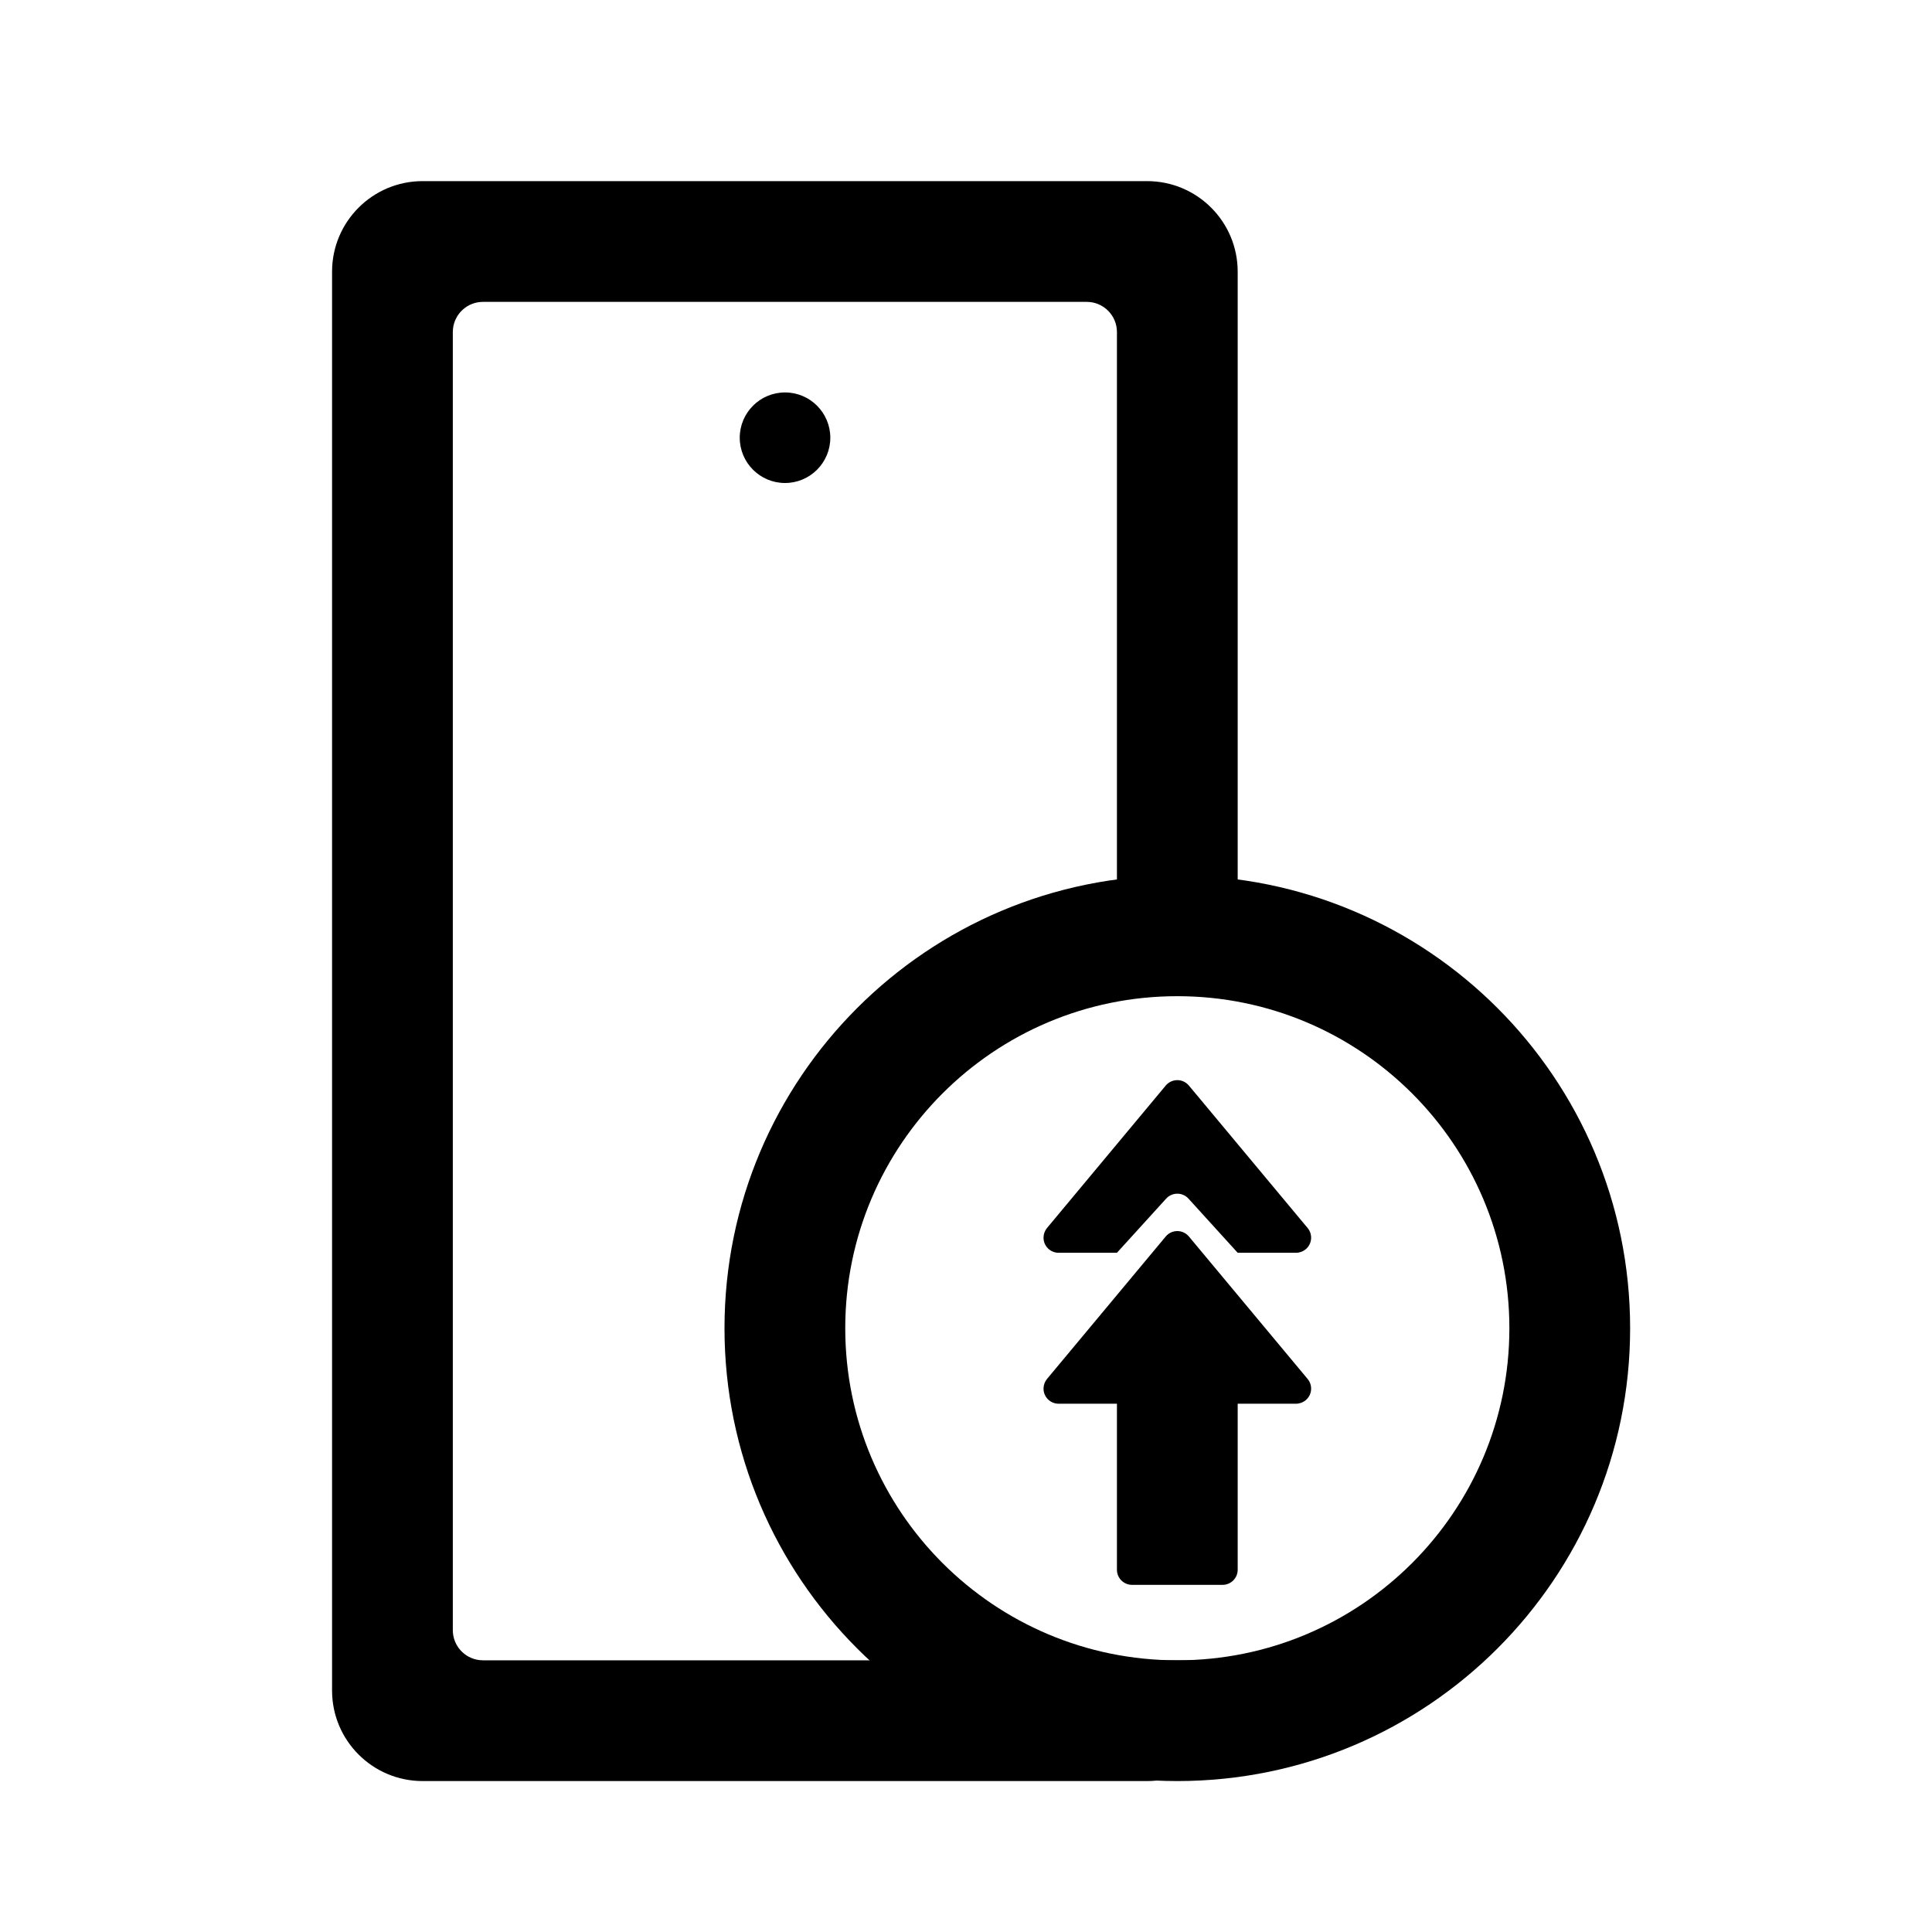 <?xml version="1.0" encoding="UTF-8"?>
<svg width="64px" height="64px" viewBox="0 0 64 64" version="1.1" xmlns="http://www.w3.org/2000/svg" xmlns:xlink="http://www.w3.org/1999/xlink">
    <title>软件升级</title>
    <g id="页面-1" stroke="none" stroke-width="1" fill="none" fill-rule="evenodd">
        <g id="1-1秘鲁服务日活动页面" transform="translate(-709, -1086)">
            <g id="软件升级" transform="translate(709, 1086)">
                <rect id="矩形" x="0" y="0" width="64" height="64"></rect>
                <g id="序列号查询" transform="translate(11, 6)" fill="#000000">
                    <path d="M30,49 L30,50 C30,51.657 28.657,53 27,53 L3,53 C1.343,53 2.02906125e-16,51.657 0,50 L0,3 C-2.02906125e-16,1.343 1.343,3.04359188e-16 3,0 L27,0 C28.657,-3.04359188e-16 30,1.343 30,3 L30,24 L26,24 L26,5 C26,4.448 25.552,4 25,4 L5,4 C4.487,4 4.064,4.386 4.007,4.883 L4,5 L4,48 C4,48.513 4.386,48.936 4.883,48.993 L5,49 L30,49 Z M15.005,7 C15.833,7 16.505,7.672 16.505,8.5 C16.505,9.328 15.833,10 15.005,10 C14.177,10 13.505,9.328 13.505,8.5 C13.505,7.672 14.177,7 15.005,7 Z" id="形状结合" fill-rule="nonzero"></path>
                    <path d="M28,23 C36.284,23 43,29.716 43,38 C43,46.284 36.284,53 28,53 C19.716,53 13,46.284 13,38 C13,29.716 19.716,23 28,23 Z M28,27 C21.925,27 17,31.925 17,38 C17,44.075 21.925,49 28,49 C34.075,49 39,44.075 39,38 C39,31.925 34.075,27 28,27 Z" id="形状结合"></path>
                    <path d="M28.32,34.897 C28.343,34.916 28.365,34.938 28.384,34.961 L32.317,39.68 C32.493,39.892 32.465,40.207 32.253,40.384 C32.163,40.459 32.049,40.5 31.932,40.5 L30,40.499 L30,46 C30,46.276 29.776,46.5 29.5,46.5 L26.5,46.5 C26.224,46.5 26,46.276 26,46 L26,40.499 L24.068,40.5 C23.791,40.5 23.568,40.276 23.568,40 C23.568,39.883 23.609,39.77 23.683,39.68 L27.616,34.961 C27.793,34.749 28.108,34.72 28.32,34.897 Z" id="形状结合"></path>
                    <path d="M28.32,29.897 C28.343,29.916 28.365,29.938 28.384,29.961 L32.317,34.68 C32.493,34.892 32.465,35.207 32.253,35.384 C32.163,35.459 32.049,35.5 31.932,35.5 L30,35.5 L28.37,33.706 C28.359,33.694 28.348,33.683 28.336,33.672 C28.132,33.487 27.816,33.502 27.63,33.706 L27.63,33.706 L26,35.5 L24.068,35.5 C23.791,35.5 23.568,35.276 23.568,35 C23.568,34.883 23.609,34.77 23.683,34.68 L27.616,29.961 C27.793,29.749 28.108,29.72 28.32,29.897 Z" id="形状结合"></path>
                </g>
            </g>
        </g>
    </g>
</svg>